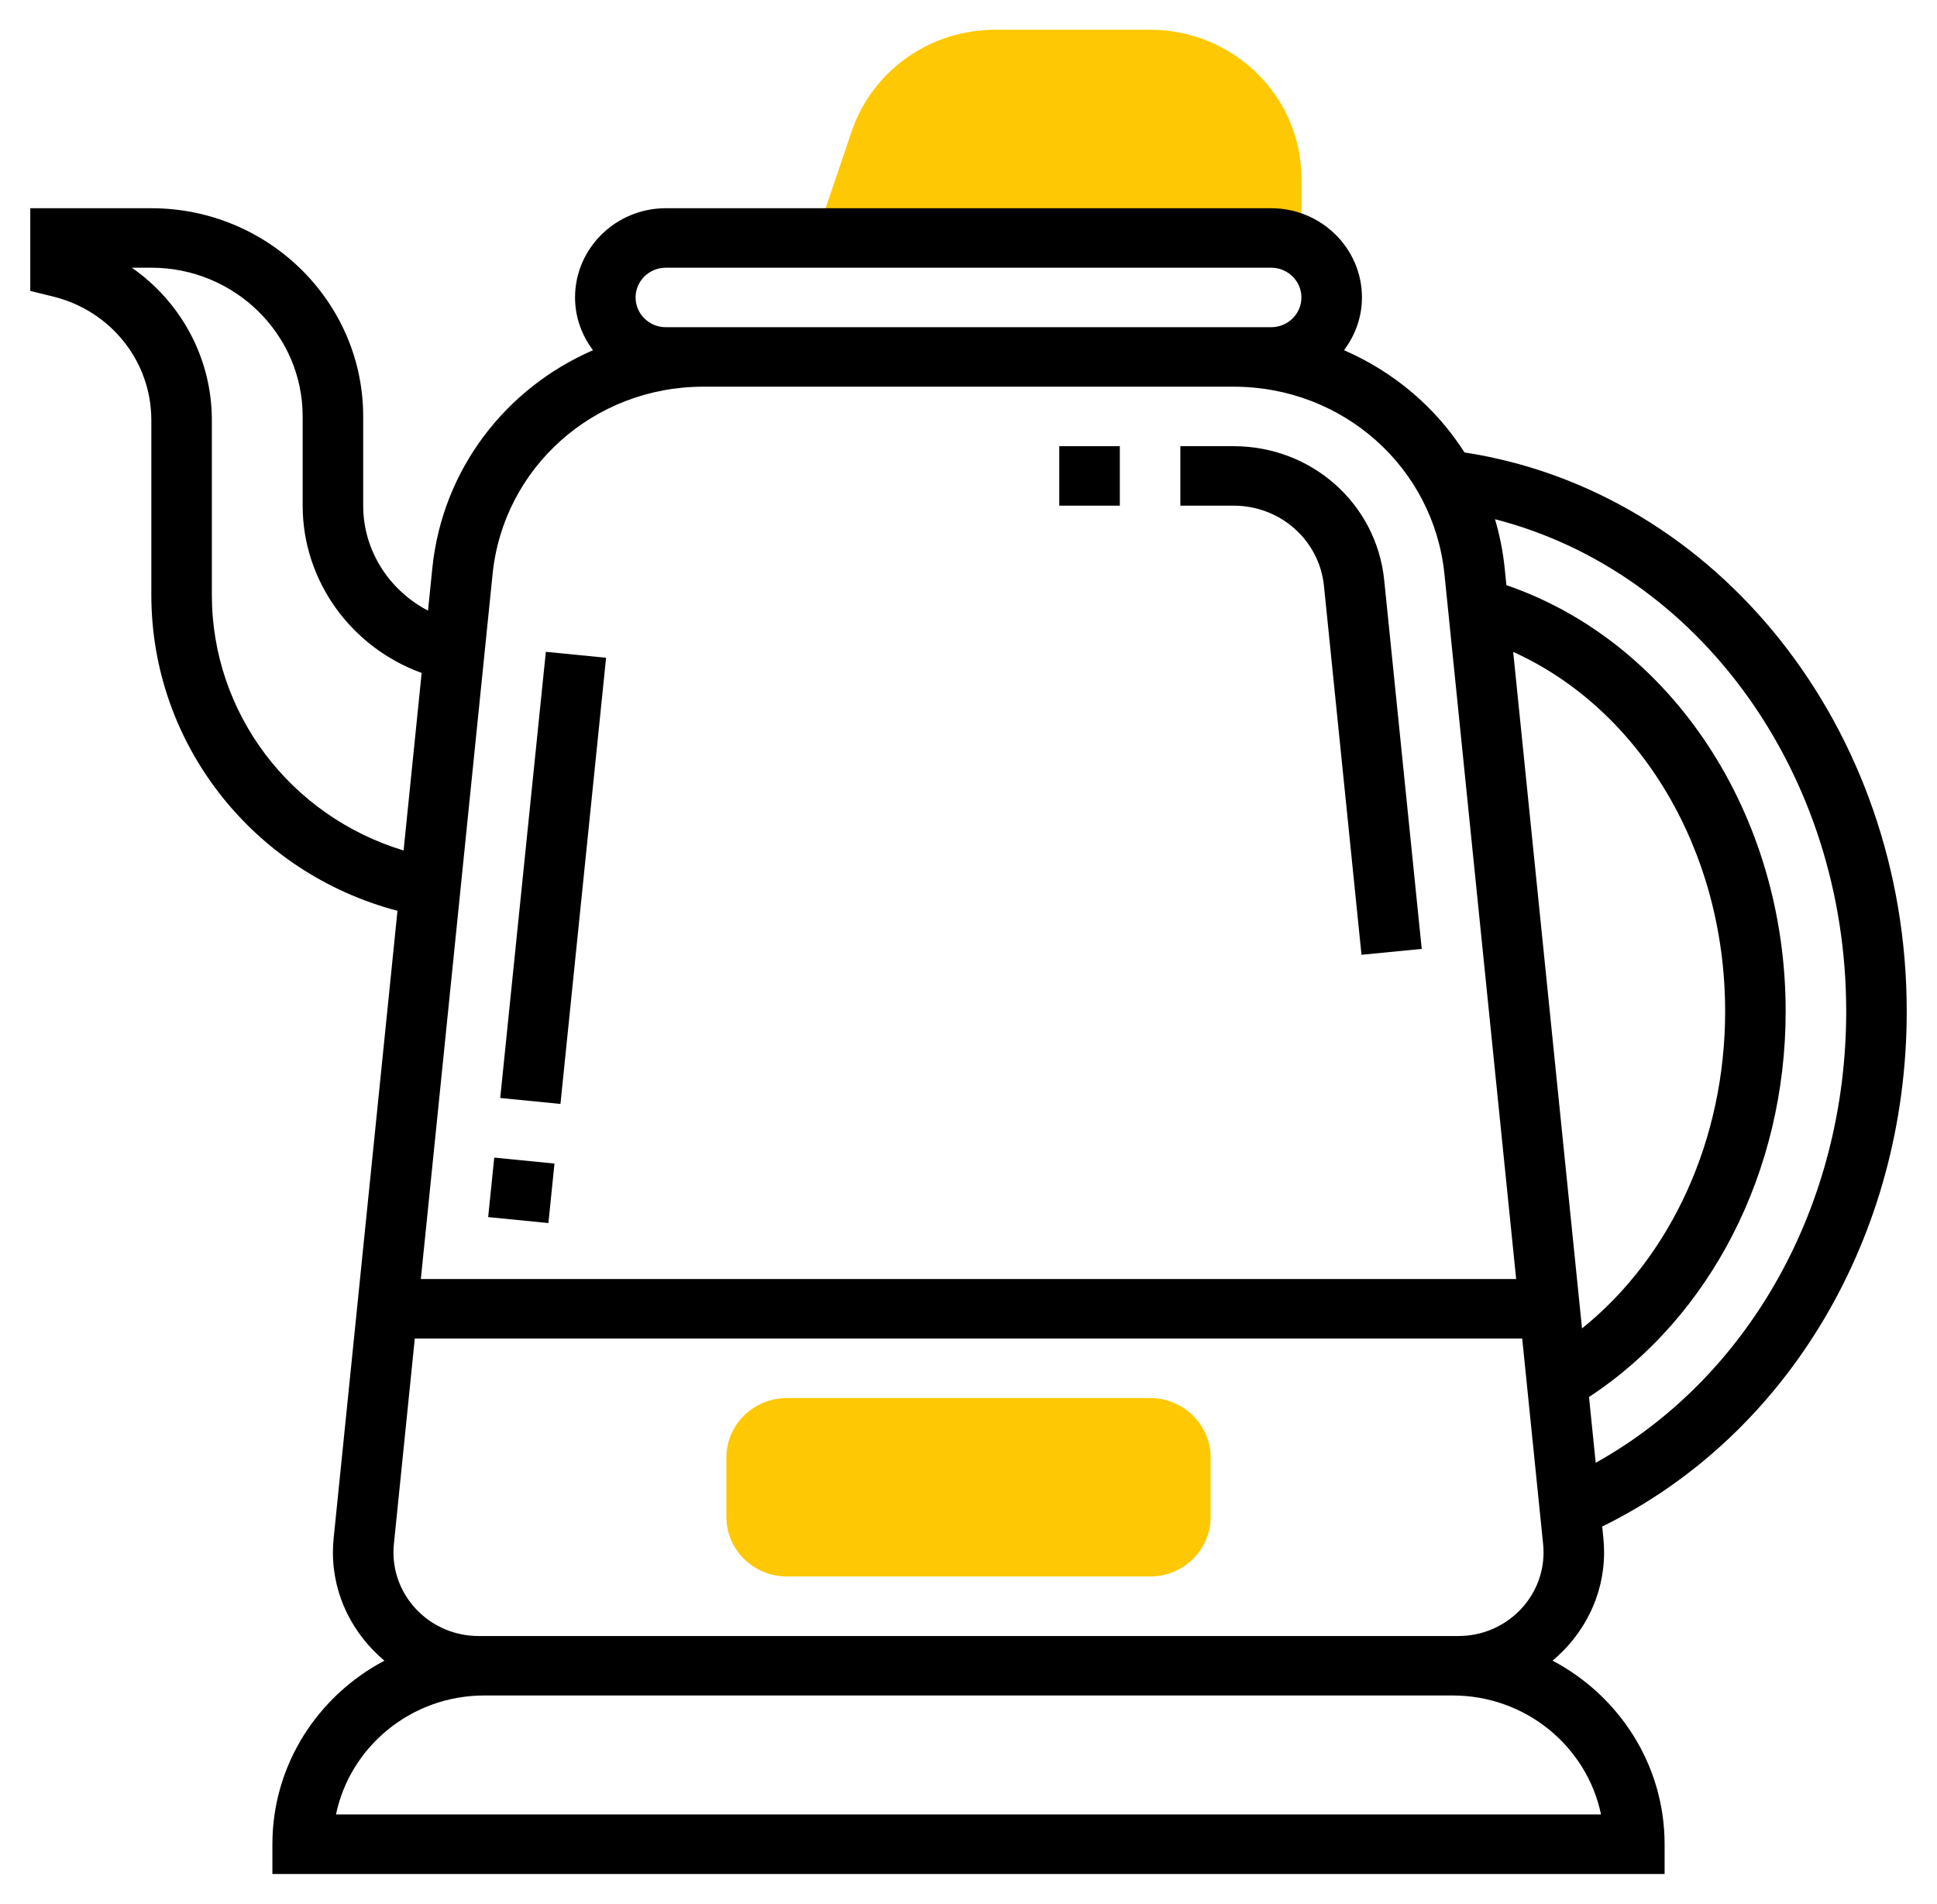 <?xml version="1.0" encoding="UTF-8"?> <svg xmlns="http://www.w3.org/2000/svg" width="118" height="116" viewBox="0 0 118 116" fill="none"> <path d="M77.438 14.5C78.112 14.5 78.737 14.692 79.281 15.002V10.875C79.281 5.878 75.146 1.812 70.062 1.812H60.628C56.655 1.812 53.139 4.303 51.881 8.009L49.68 14.5H77.438Z" fill="#FFC805"></path> <path d="M70.062 96.062H47.938C45.904 96.062 44.25 94.437 44.25 92.438V88.812C44.25 86.813 45.904 85.188 47.938 85.188H70.062C72.096 85.188 73.75 86.813 73.75 88.812V92.438C73.75 94.437 72.096 96.062 70.062 96.062Z" fill="#FFC805"></path> <path d="M116.156 61.625C116.156 44.385 104.637 29.948 89.215 27.568C87.464 24.819 84.903 22.653 81.875 21.339C82.554 20.436 82.969 19.332 82.969 18.125C82.969 15.127 80.487 12.688 77.438 12.688H40.562C37.513 12.688 35.031 15.127 35.031 18.125C35.031 19.332 35.446 20.438 36.125 21.34C30.815 23.644 26.95 28.594 26.336 34.628L26.074 37.207C23.709 35.976 22.125 33.548 22.125 30.812V25.375C22.125 18.379 16.334 12.688 9.219 12.688H1.844V17.728L3.241 18.071C6.761 18.937 9.219 22.031 9.219 25.598V36.25C9.219 45.343 15.43 53.184 24.214 55.499L20.326 93.726C20.296 94.014 20.281 94.304 20.281 94.594C20.281 97.242 21.515 99.591 23.418 101.192C19.361 103.332 16.594 107.541 16.594 112.375V114.188H101.406V112.375C101.406 107.541 98.639 103.332 94.582 101.19C96.485 99.591 97.719 97.242 97.719 94.594C97.719 94.304 97.704 94.014 97.676 93.726L97.604 93.017C108.91 87.471 116.156 75.317 116.156 61.625V61.625ZM92.182 39.723C99.9 43.208 105.094 51.799 105.094 61.625C105.094 69.426 101.814 76.567 96.375 80.946L92.182 39.723ZM40.562 19.938C39.545 19.938 38.719 19.124 38.719 18.125C38.719 17.126 39.545 16.312 40.562 16.312H77.438C78.455 16.312 79.281 17.126 79.281 18.125C79.281 19.124 78.455 19.938 77.438 19.938H75.151H42.849H40.562ZM42.849 23.562H75.151C81.809 23.562 87.331 28.474 87.995 34.989L92.363 77.938H25.637L30.007 34.989C30.669 28.474 36.191 23.562 42.849 23.562V23.562ZM12.906 36.25V25.598C12.906 21.819 11.024 18.399 8.031 16.312H9.219C14.302 16.312 18.438 20.378 18.438 25.375V30.812C18.438 35.411 21.408 39.455 25.687 41.004L24.586 51.823C17.717 49.742 12.906 43.486 12.906 36.25V36.25ZM97.532 110.562H20.468C21.325 106.432 25.047 103.312 29.5 103.312H88.5C92.953 103.312 96.677 106.432 97.532 110.562ZM29.5 99.688H29.15C26.294 99.688 23.969 97.402 23.969 94.594C23.969 94.426 23.976 94.257 23.995 94.089L25.269 81.562H92.731L94.005 94.089C94.024 94.257 94.031 94.426 94.031 94.594C94.031 97.402 91.706 99.688 88.85 99.688H88.5H29.5ZM97.208 89.132L96.801 85.124C104.214 80.257 108.781 71.376 108.781 61.625C108.781 49.585 101.841 39.116 91.769 35.656L91.664 34.626C91.559 33.596 91.358 32.598 91.074 31.639C103.471 34.818 112.469 47.105 112.469 61.625C112.469 73.423 106.552 83.93 97.208 89.132V89.132Z" fill="black"></path> <path d="M30.473 66.904L33.252 39.718L36.922 40.08L34.142 67.267L30.473 66.904Z" fill="black"></path> <path d="M29.739 74.162L30.109 70.537L33.778 70.9L33.408 74.525L29.739 74.162Z" fill="black"></path> <path d="M80.655 35.71L82.941 58.179L86.61 57.819L84.324 35.349C83.852 30.697 79.908 27.188 75.151 27.188H71.906V30.812H75.151C78.005 30.812 80.373 32.919 80.655 35.71V35.71Z" fill="black"></path> <path d="M64.531 27.188H68.219V30.812H64.531V27.188Z" fill="black"></path> </svg> 